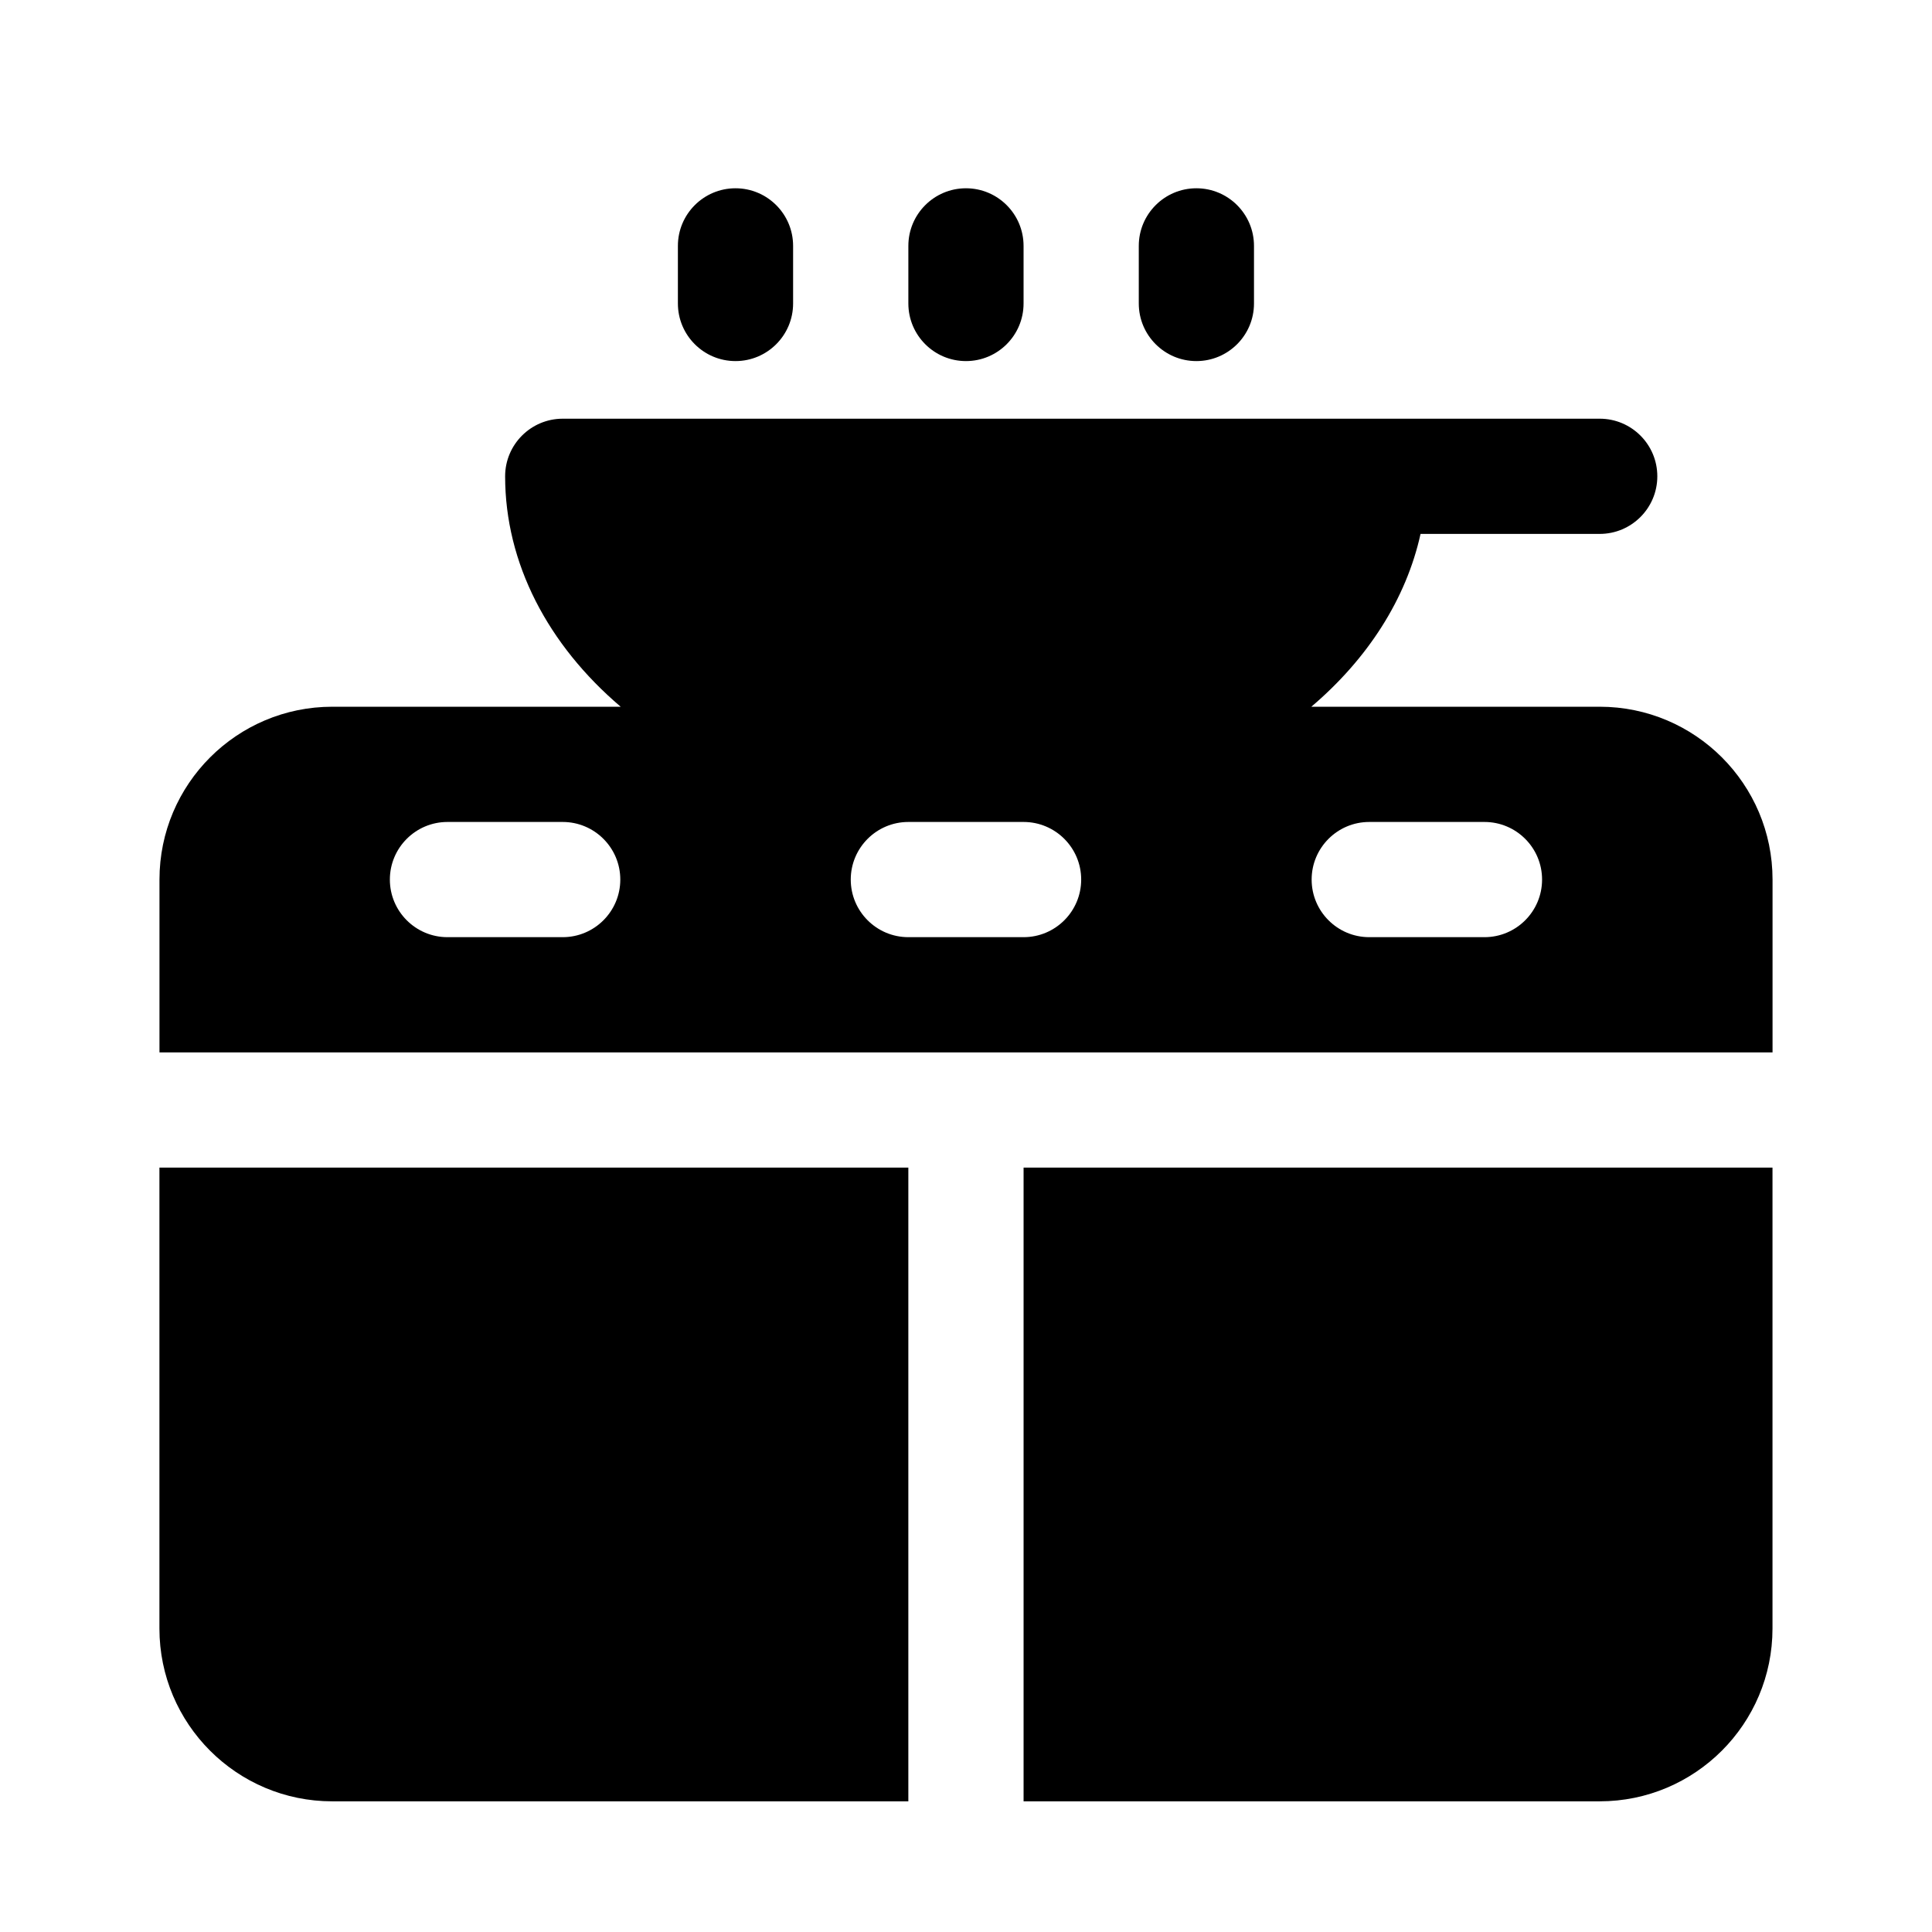 <?xml version="1.0" encoding="UTF-8"?>
<!-- Uploaded to: SVG Find, www.svgrepo.com, Generator: SVG Find Mixer Tools -->
<svg fill="#000000" width="800px" height="800px" version="1.1" viewBox="144 144 512 512" xmlns="http://www.w3.org/2000/svg">
 <path d="m613.73 453.43h-198.47v167.94h152.67c25.281 0 45.801-20.52 45.801-45.801zm-427.48 0v122.14c0 25.281 20.52 45.801 45.801 45.801h152.67v-167.94zm381.68-198.47h-274.8c-8.426 0-15.266 6.84-15.266 15.266 0 23.008 11.297 44.625 30.625 61.066h-76.426c-25.281 0-45.801 20.52-45.801 45.801v45.801h427.48v-45.801c0-25.281-20.52-45.801-45.801-45.801h-76.426c14.992-12.746 25.145-28.594 28.945-45.801h47.48c8.426 0 15.266-6.84 15.266-15.266s-6.84-15.266-15.266-15.266zm-61.066 137.4h30.535c8.426 0 15.266-6.84 15.266-15.266 0-8.426-6.84-15.266-15.266-15.266h-30.535c-8.426 0-15.266 6.84-15.266 15.266 0 8.426 6.84 15.266 15.266 15.266zm-122.14 0h30.535c8.426 0 15.266-6.84 15.266-15.266 0-8.426-6.84-15.266-15.266-15.266h-30.535c-8.426 0-15.266 6.84-15.266 15.266 0 8.426 6.84 15.266 15.266 15.266zm-122.14 0h30.535c8.426 0 15.266-6.84 15.266-15.266 0-8.426-6.84-15.266-15.266-15.266h-30.535c-8.426 0-15.266 6.84-15.266 15.266 0 8.426 6.84 15.266 15.266 15.266zm122.14-183.2v15.266c0 8.426 6.84 15.266 15.266 15.266 8.426 0 15.266-6.84 15.266-15.266v-15.266c0-8.426-6.84-15.266-15.266-15.266-8.426 0-15.266 6.84-15.266 15.266zm61.066 0v15.266c0 8.426 6.84 15.266 15.266 15.266s15.266-6.84 15.266-15.266v-15.266c0-8.426-6.84-15.266-15.266-15.266s-15.266 6.84-15.266 15.266zm-122.14 0v15.266c0 8.426 6.84 15.266 15.266 15.266s15.266-6.84 15.266-15.266v-15.266c0-8.426-6.84-15.266-15.266-15.266s-15.266 6.84-15.266 15.266z" fill-rule="evenodd"/>
</svg>